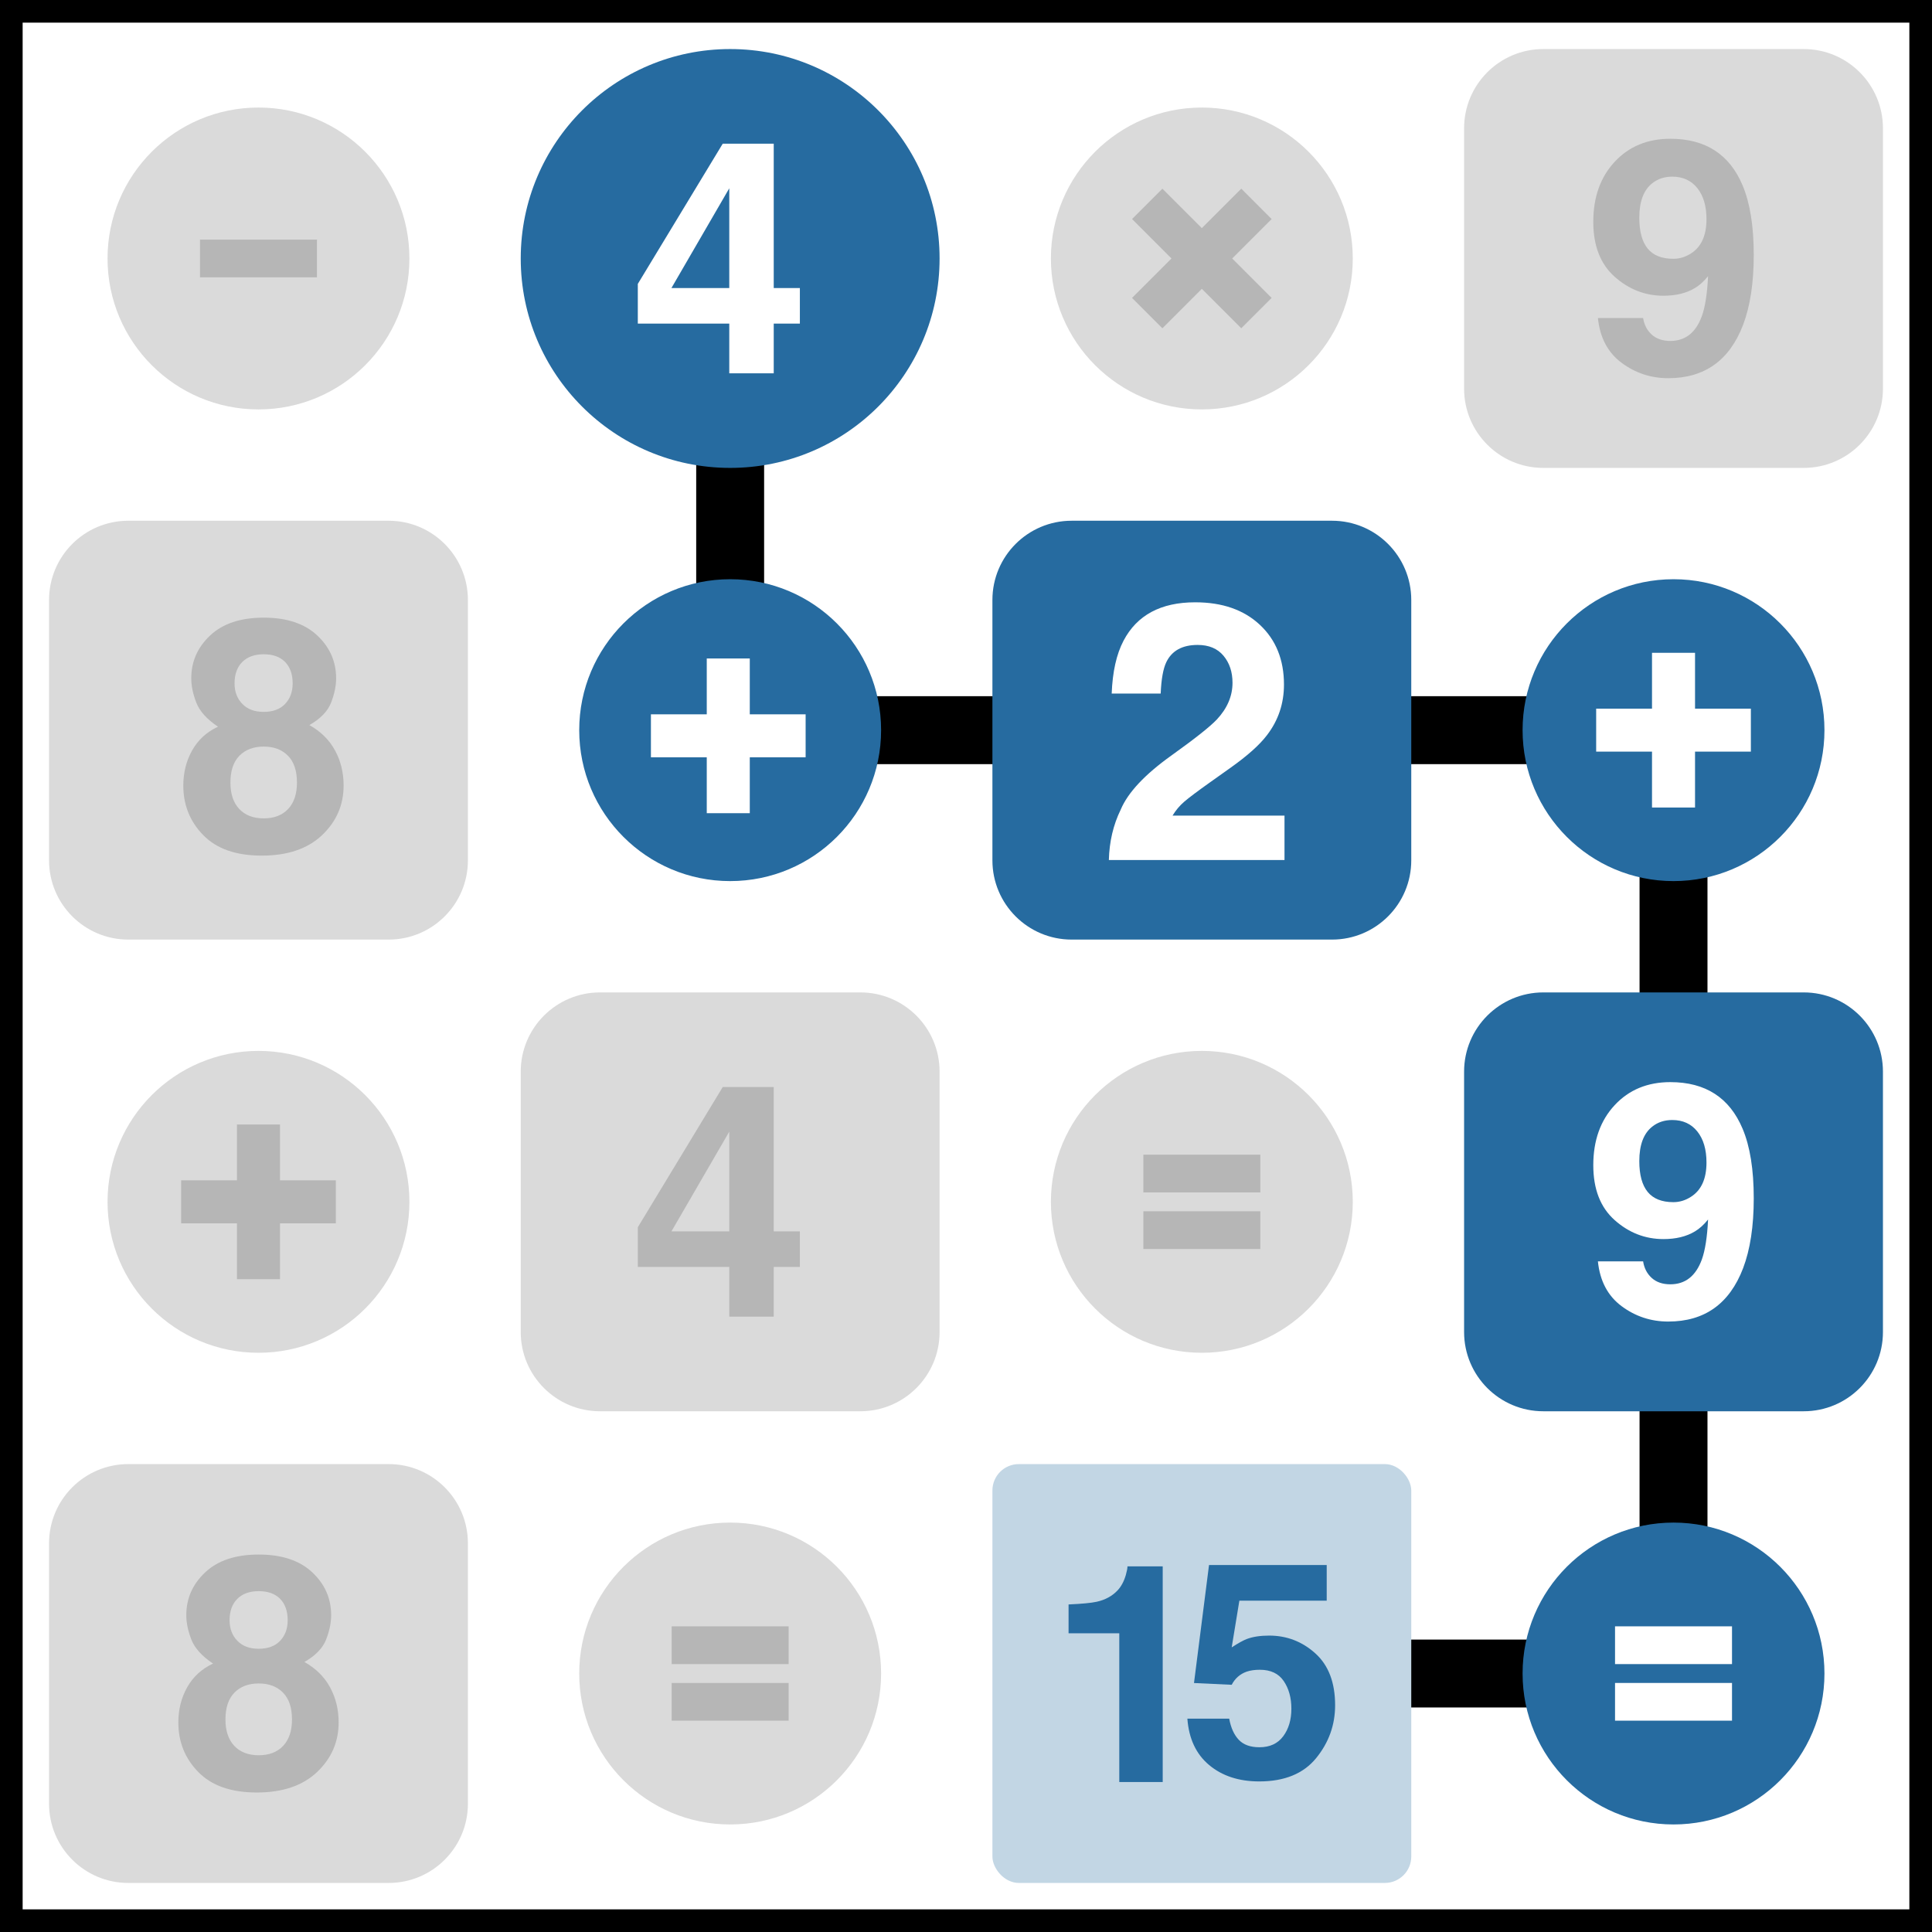 <?xml version="1.0" encoding="UTF-8"?><svg id="af" xmlns="http://www.w3.org/2000/svg" viewBox="0 0 512 512"><rect width="512" height="512" fill="#fff"/><path d="M512,512H0V0h512v512ZM6,506h500V6H6v500Z"/><path d="M68.5,28.5h-0c-22.091,0-40,17.909-40,40v0c0,22.091,17.909,40,40,40h0c22.091,0,40-17.909,40-40v-0c0-22.091-17.909-40-40-40ZM318.5,28.5h-0c-22.091 0-40,17.909-40,40v0c0,22.091,17.909,40,40,40h0c22.091,0,40-17.909,40-40v-0c0-22.091-17.909-40-40-40ZM478,13h-69c-11.598,0-21,9.402-21,21v69c0,11.598,9.402,21,21,21h69c11.598,0,21-9.402,21-21V34c0-11.598-9.402-21-21-21ZM103,138H34c-11.598,0-21,9.402-21,21v69c0,11.598,9.402,21,21,21h69c11.598,0,21-9.402,21-21v-69c0-11.598-9.402-21-21-21ZM68.5,278.5h-0c-22.091,0-40,17.909-40,40v0c0,22.091,17.909,40,40,40h0c22.091,0,40-17.909,40-40v-0c0-22.091-17.909-40-40-40ZM228,263h-69c-11.598,0-21,9.402-21,21v69c0,11.598,9.402,21,21,21h69c11.598,0,21-9.402,21-21v-69c0-11.598-9.402-21-21-21ZM318.5,278.5h-0c-22.091,0-40,17.909-40,40v0c0,22.091,17.909,40,40,40h0c22.091,0,40-17.909,40-40v-0c0-22.091-17.909-40-40-40ZM103,388H34c-11.598,0-21,9.402-21,21v69c0,11.598,9.402,21,21,21h69c11.598,0,21-9.402,21-21v-69c0-11.598-9.402-21-21-21ZM193.5,403.5h-0c-22.091,0-40,17.909-40,40v0c0,22.091,17.909,40,40,40h0c22.091,0,40-17.909,40-40v-0c0-22.091-17.909-40-40-40Z" fill="#dadada"/><path d="M443.5,452.5h-125c-4.971,0-9-4.029-9-9s4.029-9,9-9h116v-232h-241c-4.971,0-9-4.029-9-9v-125c0-4.971,4.029-9,9-9s9,4.029,9,9v116h241c4.971,0,9,4.029,9,9v250c0,4.971-4.029,9-9,9Z"/><path d="M193.5,13h-0c-30.652,0-55.5,24.848-55.5,55.5v0c0,30.652,24.848,55.5,55.5,55.5h0c30.652,0,55.5-24.848,55.5-55.5v-0c0-30.652-24.848-55.5-55.5-55.5ZM193.5,153.5h-0c-22.091,0-40,17.909-40,40v0c0,22.091,17.909,40,40,40h0c22.091,0,40-17.909,40-40v-0c0-22.091-17.909-40-40-40ZM353,138h-69c-11.598,0-21,9.402-21,21v69c0,11.598,9.402,21,21,21h69c11.598,0,21-9.402,21-21v-69c0-11.598-9.402-21-21-21ZM443.5,153.5h-0c-22.091,0-40,17.909-40,40v0c0,22.091,17.909,40,40,40h0c22.091,0,40-17.909,40-40v-0c0-22.091-17.909-40-40-40ZM478,263h-69c-11.598,0-21,9.402-21,21v69c0,11.598,9.402,21,21,21h69c11.598,0,21-9.402,21-21v-69c0-11.598-9.402-21-21-21ZM443.5,403.5h-0c-22.091,0-40,17.909-40,40v0c0,22.091,17.909,40,40,40h0c22.091,0,40-17.909,40-40v-0c0-22.091-17.909-40-40-40Z" fill="#266ba0"/><rect x="263" y="388" width="111" height="111" rx="7" ry="7" fill="#c2d6e4"/><path d="M308.13,472.251h-11.508v-39.412h-13.439v-7.645c3.547-.158,6.031-.395,7.449-.71,2.26-.498,4.098-1.497,5.518-2.995.972-1.023,1.707-2.39,2.207-4.098.289-1.025.434-1.787.434-2.286h9.34v57.146h-.001ZM333.87,442.504c-1.354,0-2.525.172-3.514.509-1.744.624-3.059,1.782-3.943,3.474l-9.993-.469,3.982-31.269h31.189v9.447h-23.148l-2.03,12.375c1.718-1.118,3.058-1.861,4.021-2.226,1.613-.599,3.579-.897,5.895-.897,4.686,0,8.771,1.574,12.259,4.724,3.487,3.148,5.23,7.729,5.23,13.74,0,5.231-1.679,9.903-5.035,14.015-3.357,4.113-8.381,6.168-15.069,6.168-5.387,0-9.811-1.444-13.272-4.334-3.461-2.888-5.387-6.987-5.777-12.295h11.087c.441,2.419,1.288,4.286,2.537,5.601s3.07,1.972,5.465,1.972c2.759,0,4.86-.97,6.305-2.908s2.167-4.377,2.167-7.319c0-2.89-.677-5.329-2.03-7.319-1.355-1.993-3.463-2.989-6.326-2.989" fill="#266ba0"/><path d="M442.109,100.225c-4.586,0-8.705-1.357-12.361-4.071s-5.752-6.673-6.285-11.876h11.98c.281,1.8,1.041,3.262,2.277,4.387,1.238,1.125,2.883,1.688,4.938,1.688,3.965,0,6.75-2.194,8.352-6.581.873-2.419,1.422-5.949,1.646-10.59-1.098,1.379-2.264,2.433-3.502,3.165-2.25,1.35-5.02,2.025-8.311,2.025-4.867,0-9.184-1.681-12.951-5.042-3.77-3.361-5.654-8.205-5.654-14.533,0-6.554,1.893-11.862,5.676-15.926,3.781-4.064,8.695-6.096,14.744-6.096,9.309,0,15.693,4.12,19.152,12.361,1.969,4.668,2.953,10.814,2.953,18.436,0,7.396-.943,13.57-2.826,18.52-3.599,9.423-10.21,14.133-19.828,14.133M437.891,48.545c-2.307,1.8-3.459,4.852-3.459,9.155,0,3.628.738,6.349,2.213,8.163,1.479,1.814,3.748,2.721,6.814,2.721,1.66,0,3.221-.478,4.684-1.434,2.729-1.744,4.092-4.768,4.092-9.071,0-3.459-.809-6.201-2.426-8.226s-3.832-3.038-6.645-3.038c-2.055-0-3.812.577-5.273,1.73M211.974,326.334v9.418h-6.926v13.174h-11.783v-13.174h-24.238v-10.516l22.508-37.162h13.514v38.26h6.925v-0ZM177.937,326.334h15.328v-26.436l-15.328,26.436ZM53.852,221.306c-3.515-3.6-5.273-7.973-5.273-13.119,0-3.431.781-6.539,2.342-9.323,1.561-2.783,3.846-4.879,6.854-6.284-2.953-1.969-4.872-4.1-5.758-6.392-.886-2.291-1.329-4.436-1.329-6.433,0-4.443,1.674-8.232,5.02-11.368,3.348-3.135,8.071-4.703,14.174-4.703s10.826,1.568,14.174,4.703c3.346,3.136,5.02,6.925,5.02,11.368,0,1.997-.442,4.142-1.329,6.433-.886,2.292-2.805,4.282-5.758,5.969,3.009,1.688,5.273,3.924,6.791,6.707,1.52,2.784,2.278,5.893,2.278,9.323,0,5.146-1.905,9.526-5.715,13.141-3.812,3.612-9.134,5.42-15.968,5.42s-12.009-1.815-15.523-5.442M61.064,207.385c0,3.009.781,5.343,2.341,7.003,1.562,1.659,3.719,2.488,6.476,2.488,2.756,0,4.915-.829,6.476-2.488,1.56-1.66,2.341-3.994,2.341-7.003,0-3.121-.795-5.49-2.384-7.108-1.588-1.616-3.733-2.425-6.433-2.425s-4.844.809-6.433,2.425c-1.589,1.618-2.384,3.987-2.384,7.108M64.229,186.547c1.35,1.406,3.234,2.108,5.652,2.108,2.446,0,4.338-.702,5.674-2.108s2.004-3.22,2.004-5.442c0-2.418-.668-4.309-2.004-5.673s-3.228-2.046-5.674-2.046c-2.418,0-4.31.682-5.674,2.046-1.363,1.364-2.046,3.255-2.046,5.673,0,2.223.69,4.036,2.068,5.442M52.534,469.589c-3.515-3.6-5.273-7.973-5.273-13.119,0-3.43.781-6.539,2.342-9.322s3.846-4.879,6.854-6.285c-2.953-1.969-4.872-4.1-5.758-6.391s-1.329-4.436-1.329-6.434c0-4.443,1.674-8.232,5.02-11.367,3.348-3.135,8.071-4.703,14.174-4.703s10.826,1.568,14.174,4.703c3.346,3.135,5.02,6.924,5.02,11.367,0,1.998-.442,4.143-1.329,6.434-.886,2.291-2.805,4.281-5.758,5.969,3.009,1.688,5.273,3.924,6.791,6.707,1.52,2.783,2.278,5.893,2.278,9.322,0,5.146-1.905,9.527-5.715,13.141-3.812,3.613-9.134,5.42-15.968,5.42-6.833,0-12.008-1.815-15.523-5.442M59.747,455.669c0,3.008.781,5.342,2.341,7.002,1.562,1.66,3.719,2.488,6.476,2.488,2.756,0,4.915-.828,6.476-2.488,1.56-1.66,2.341-3.994,2.341-7.002,0-3.121-.795-5.49-2.384-7.109-1.588-1.615-3.733-2.424-6.433-2.424s-4.844.809-6.433,2.424c-1.589,1.619-2.384,3.988-2.384,7.109M62.91,434.831c1.35,1.406,3.234,2.107,5.652,2.107,2.446,0,4.338-.701,5.674-2.107s2.004-3.221,2.004-5.443c0-2.418-.668-4.309-2.004-5.672-1.336-1.365-3.228-2.047-5.674-2.047-2.418,0-4.31.682-5.674,2.047-1.363,1.363-2.046,3.254-2.046,5.672.001,2.223.69,4.037,2.068,5.443M303,306h31v10h-31v-10ZM303,321h31v10h-31v-10ZM89,312.804v11.39h-14.799v14.805h-11.402v-14.805h-14.798v-11.39h14.798v-14.804h11.402v14.804h14.799ZM336.993,78.95l-8.043,8.044-10.447-10.448-10.455,10.454-8.048-8.049,10.455-10.454-10.447-10.446,8.043-8.043,10.446,10.446,10.454-10.454,8.049,8.05-10.454,10.453,10.447,10.447ZM53,63.5h31v10h-31v-10ZM178,431h31v10h-31v-10ZM178,446h31v10h-31v-10Z" fill="#b6b6b6"/><path d="M442.109,350.225c-4.586,0-8.705-1.357-12.361-4.07-3.656-2.715-5.752-6.674-6.287-11.877h11.982c.281,1.801,1.041,3.262,2.277,4.387,1.238,1.125,2.883,1.689,4.936,1.689,3.967,0,6.75-2.195,8.354-6.582.873-2.418,1.422-5.949,1.646-10.59-1.098,1.379-2.266,2.434-3.502,3.166-2.25,1.35-5.02,2.023-8.311,2.023-4.867,0-9.184-1.68-12.953-5.041-3.768-3.361-5.652-8.205-5.652-14.533,0-6.555,1.891-11.861,5.674-15.926s8.697-6.096,14.744-6.096c9.311,0,15.695,4.119,19.154,12.361,1.969,4.668,2.953,10.812,2.953,18.436,0,7.396-.943,13.57-2.826,18.52-3.601,9.422-10.21,14.133-19.828,14.133M437.891,298.546c-2.307,1.801-3.459,4.852-3.459,9.154,0,3.629.736,6.35,2.213,8.164s3.748,2.721,6.814,2.721c1.658,0,3.221-.479,4.682-1.434,2.729-1.744,4.094-4.768,4.094-9.072,0-3.459-.809-6.201-2.426-8.225-1.617-2.025-3.832-3.039-6.646-3.039-2.054,0-3.811.578-5.272,1.731M211.974,76.334v9.418h-6.926v13.174h-11.783v-13.174h-24.238v-10.516l22.508-37.162h13.514v38.26h6.925ZM177.937,76.334h15.328v-26.436l-15.328,26.436ZM324.234,173.773c-1.594-1.906-3.875-2.859-6.844-2.859-4.061,0-6.828,1.518-8.297,4.547-.842,1.752-1.342,4.531-1.5,8.344h-12.984c.221-5.781,1.268-10.453,3.143-14.016,3.561-6.779,9.889-10.172,18.982-10.172,7.189,0,12.906,1.992,17.156,5.977s6.375,9.258,6.375,15.82c0,5.031-1.5,9.5-4.5,13.406-1.967,2.594-5.203,5.484-9.703,8.672l-5.344,3.797c-3.342,2.375-5.631,4.096-6.867,5.156-1.234,1.062-2.271,2.297-3.117,3.703h29.672v11.766h-46.547c.125-4.875,1.172-9.326,3.143-13.359,1.904-4.531,6.404-9.328,13.5-14.391,6.154-4.406,10.139-7.562,11.953-9.469,2.779-2.969,4.172-6.217,4.172-9.75,0-2.875-.797-5.266-2.393-7.172M464,187.804v11.39h-14.798v14.805h-11.402v-14.805h-14.799v-11.39h14.799v-14.804h11.402v14.804h14.798ZM213.5,189.304v11.39h-14.799v14.805h-11.402v-14.805h-14.798v-11.39h14.798v-14.804h11.402v14.804h14.799ZM428,431h31v10h-31v-10ZM428,446h31v10h-31v-10Z" fill="#fff"/></svg>